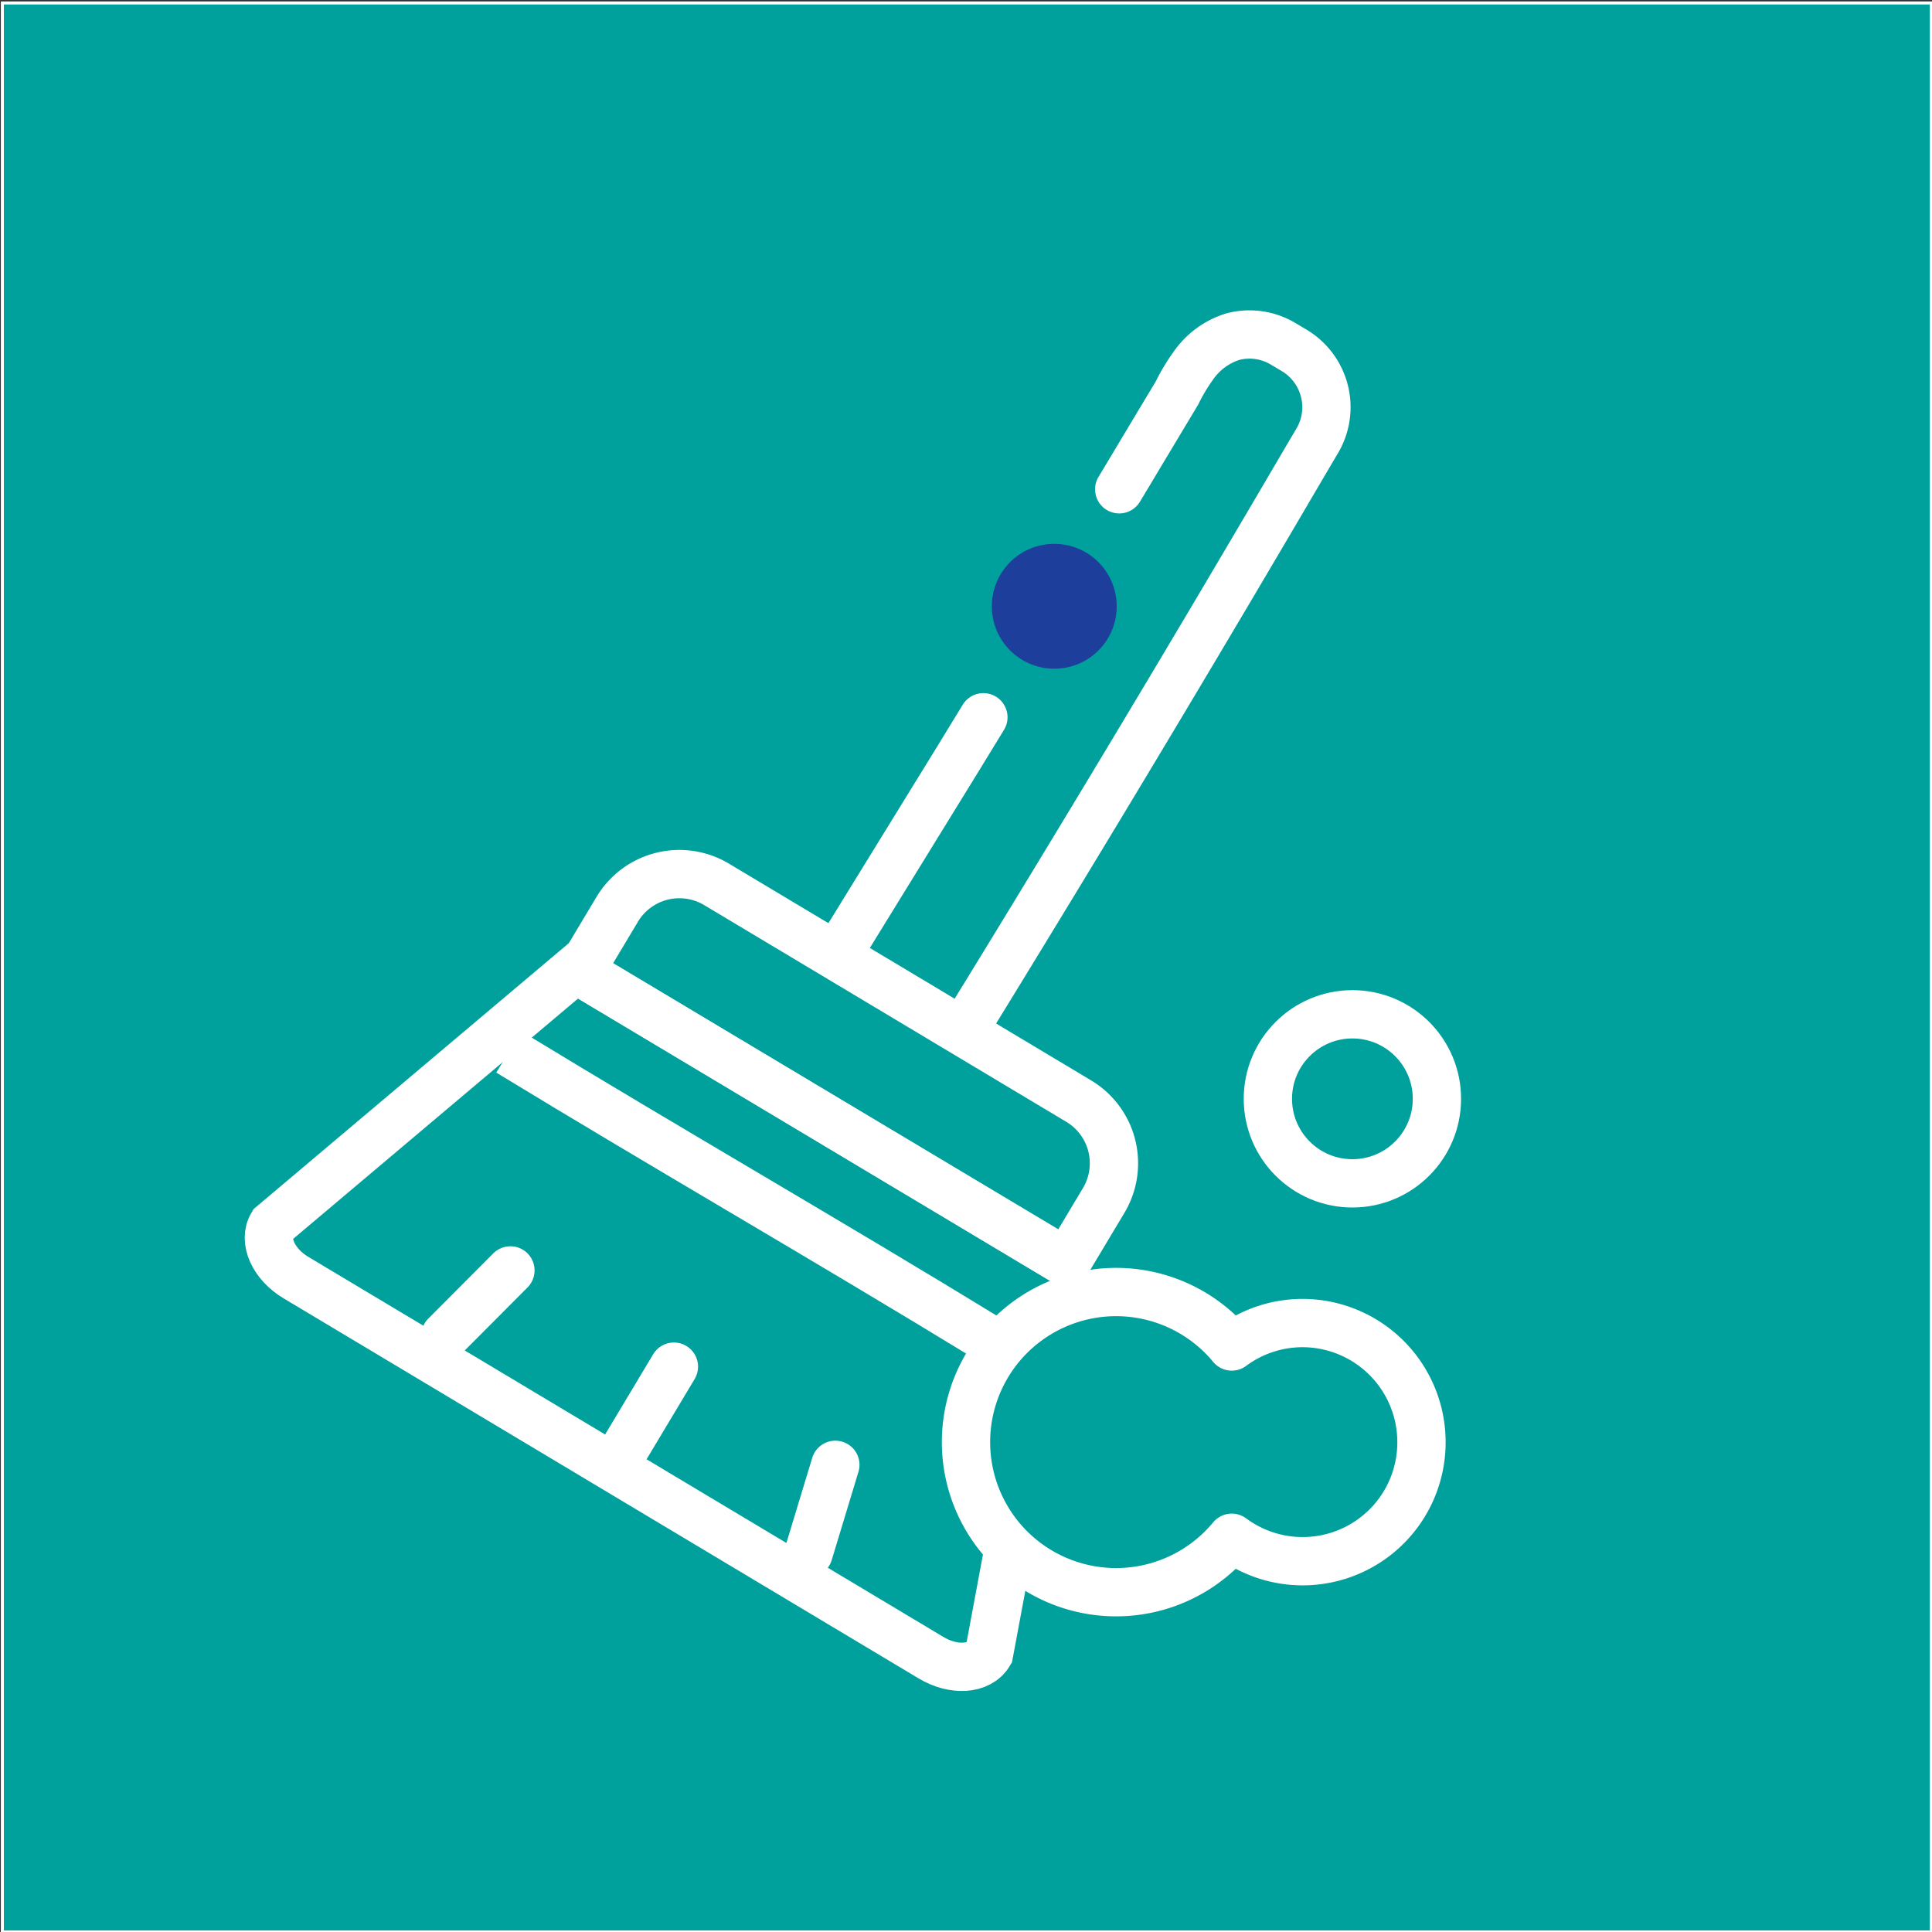 <svg xmlns="http://www.w3.org/2000/svg" viewBox="0 0 160 160"><rect x="0" y="0" width="160" height="160" fill="#333333" stroke="none"/><defs><style>.cls-1{fill:#00a09c;}.cls-2{fill:#fff;}.cls-3,.cls-4,.cls-5{fill:none;stroke:#fff;stroke-width:4px;}.cls-3{stroke-linecap:round;}.cls-3,.cls-4{stroke-miterlimit:10;}.cls-5{stroke-linejoin:round;}.cls-6{fill:#1d3e9b;}</style></defs><title>pcg-icons</title><g id="Layer_2" data-name="Layer 2"><rect class="cls-1" x="0.19" y="0.24" width="159.75" height="159.75"/><path class="cls-2" d="M159.82.37v159.5H.32V.37h159.5m.25-.25H.07v160h160V.12Z"/></g><g id="Layer_1" data-name="Layer 1"><path class="cls-3" d="M92.69,40.52c.71-1.17,1.41-2.35,2.11-3.52l2.67-4.45a15.56,15.56,0,0,1,1.31-2.2,6.25,6.25,0,0,1,3.35-2.48,5.44,5.44,0,0,1,4.13.6l.94.56a5.48,5.48,0,0,1,1.88,7.49C107.19,39.68,96.41,58.32,80,85"/><path class="cls-3" d="M70,78c.16-.27,9.4-15.27,9.44-15.33l2-3.27"/><path class="cls-4" d="M53.78,81.36H88.73a6,6,0,0,1,6,6v6a0,0,0,0,1,0,0H47.78a0,0,0,0,1,0,0v-6A6,6,0,0,1,53.78,81.36Z" transform="translate(54.98 -24.19) rotate(30.9)"/><path class="cls-4" d="M88,104.35,47.67,80.25,22.55,101.44c-.78,1.3.1,3.28,2,4.39l52.55,31.45c1.86,1.12,4,1,4.81-.34l1.59-8.53"/><path class="cls-4" d="M42.14,87.12c13.13,8,26.51,15.68,39.65,23.72"/><line class="cls-3" x1="55.81" y1="113.18" x2="51.88" y2="119.74"/><line class="cls-3" x1="42.27" y1="105.21" x2="36.88" y2="110.62"/><line class="cls-3" x1="69.18" y1="121.31" x2="66.96" y2="128.63"/><path class="cls-5" d="M107.86,109.57a9.83,9.83,0,0,0-5.85,1.94,12.43,12.43,0,1,0,0,15.84,9.84,9.84,0,0,0,15.71-7.92A9.86,9.86,0,0,0,107.86,109.57Z"/><circle class="cls-5" cx="112" cy="91" r="7"/><path class="cls-6" d="M87.3,55.38a5.17,5.17,0,1,1,5.18-5.17,5.16,5.16,0,0,1-5.18,5.17"/></g></svg>